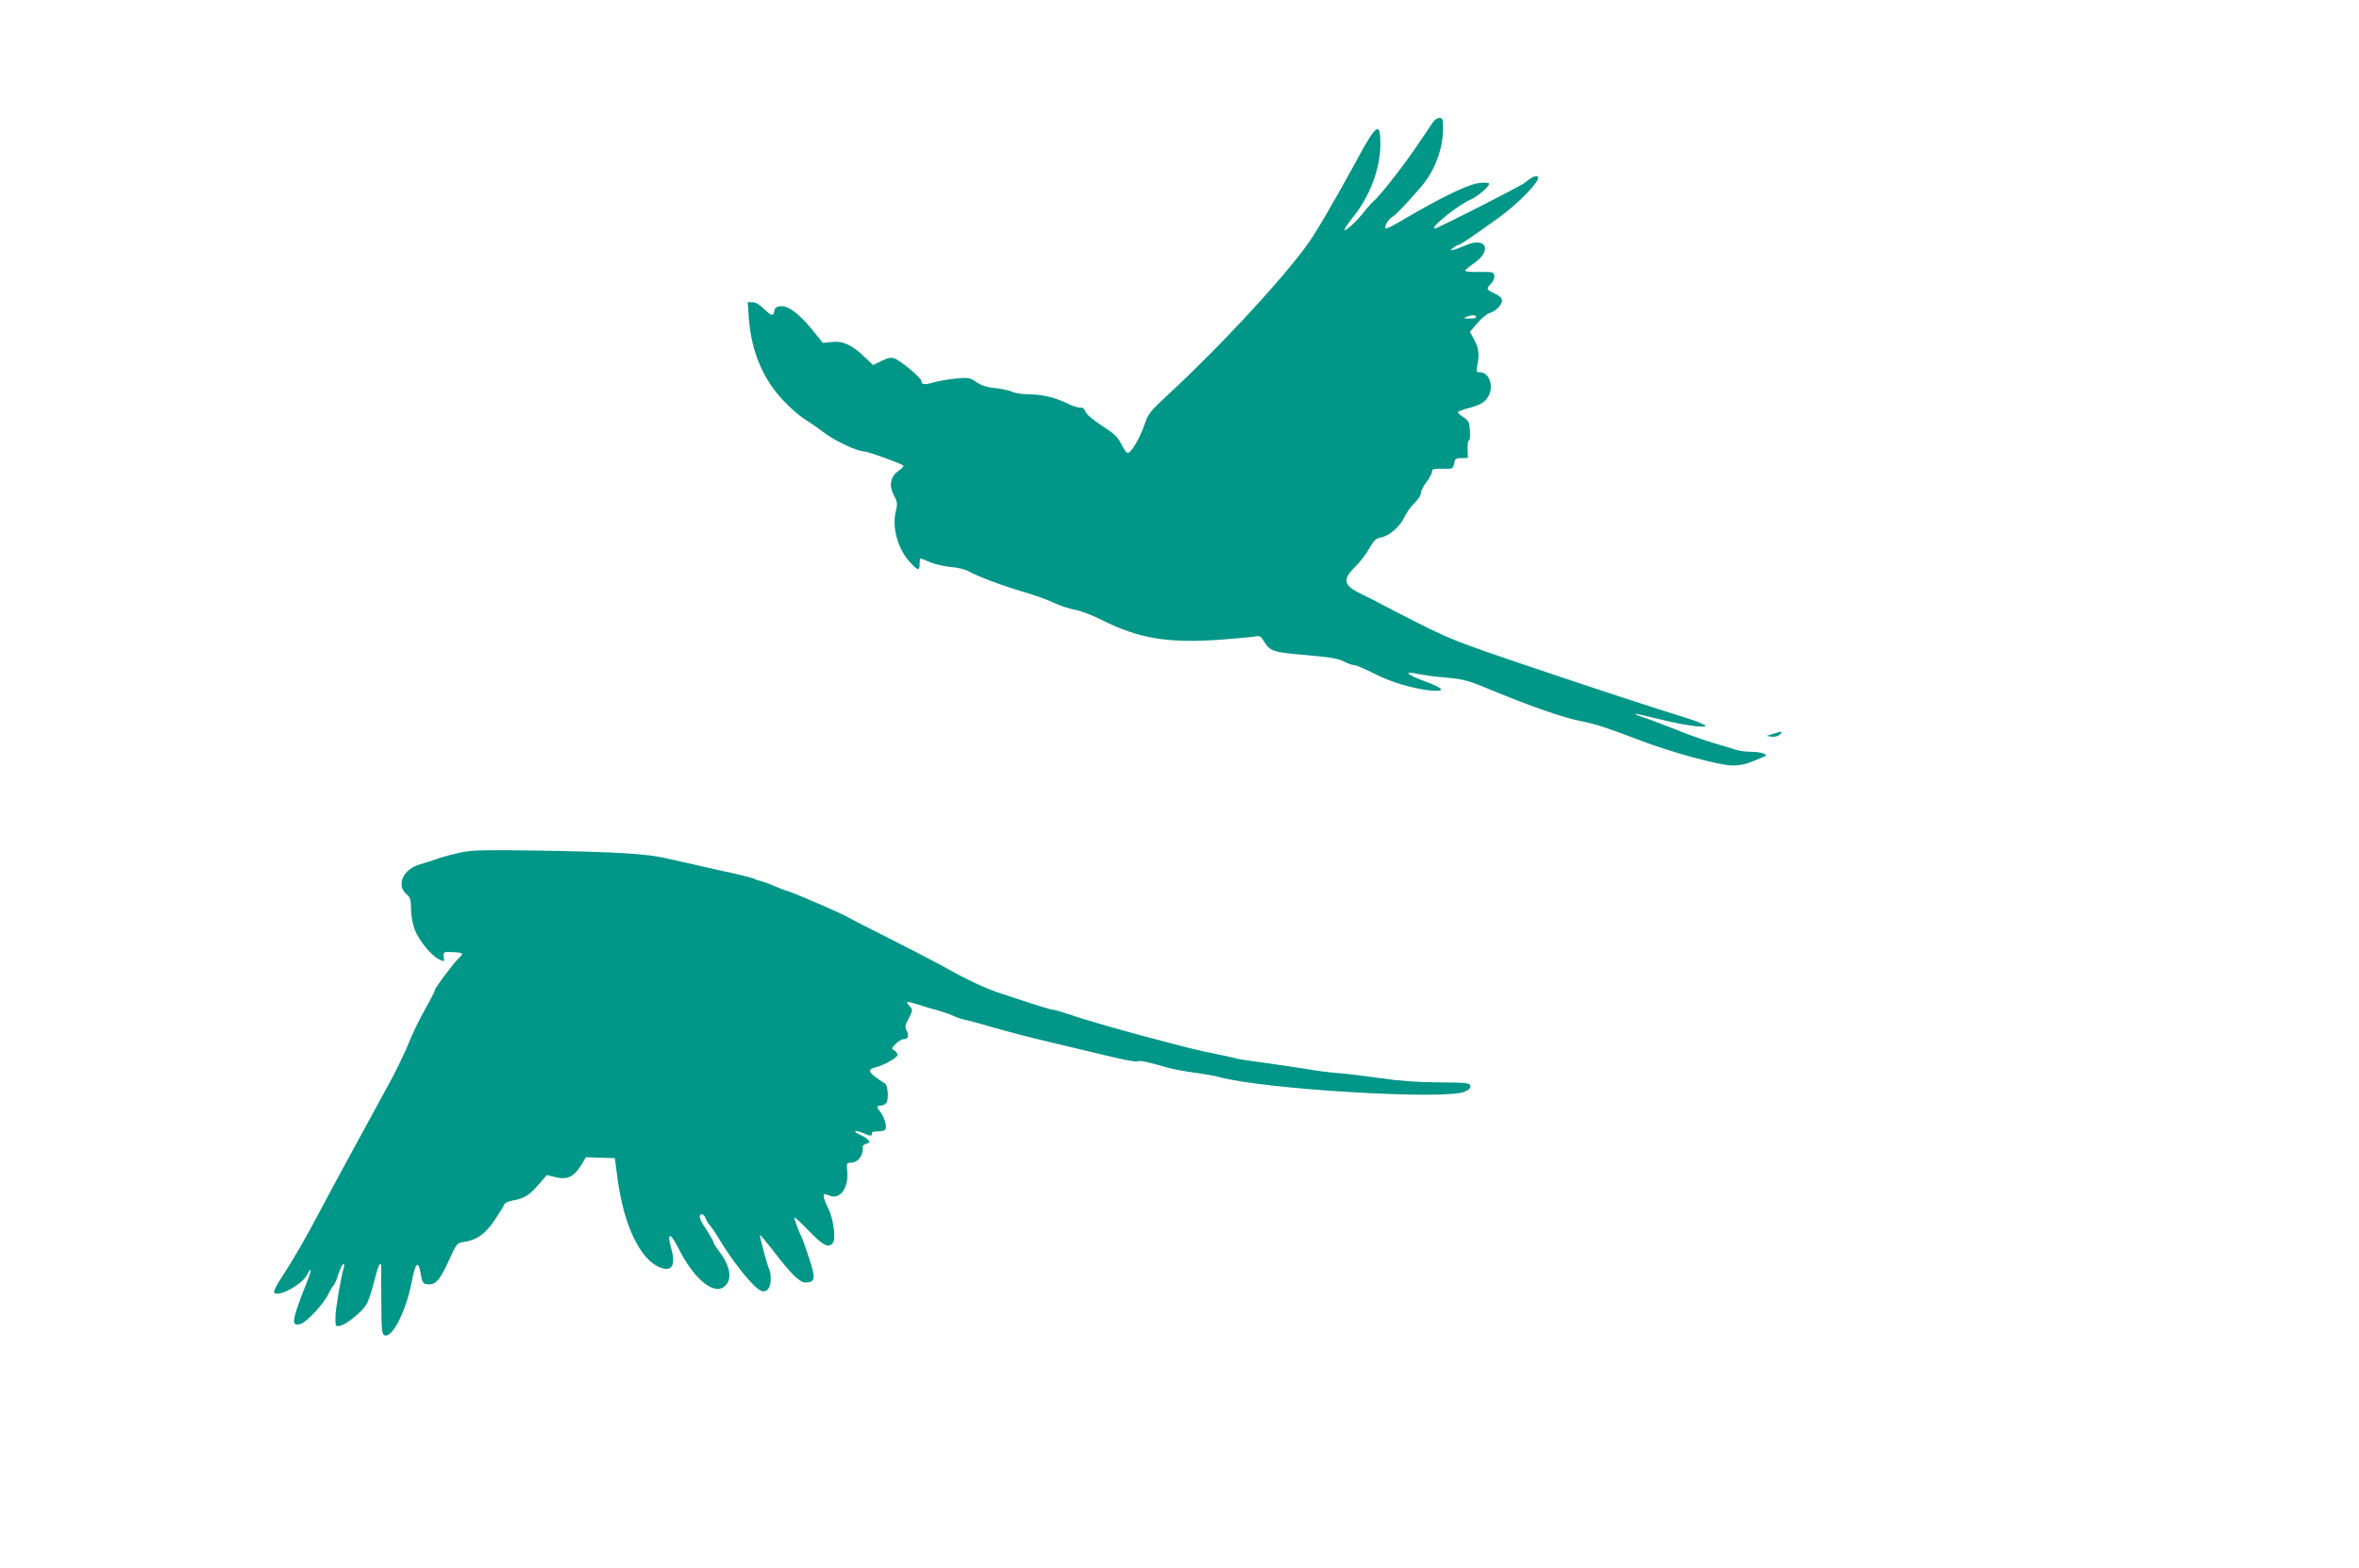 <?xml version="1.0" standalone="no"?>
<!DOCTYPE svg PUBLIC "-//W3C//DTD SVG 20010904//EN"
 "http://www.w3.org/TR/2001/REC-SVG-20010904/DTD/svg10.dtd">
<svg version="1.0" xmlns="http://www.w3.org/2000/svg"
 width="1280pt" height="851pt" viewBox="0 0 1280 851"
 preserveAspectRatio="xMidYMid meet">
<g transform="translate(0,851) scale(0.1,-0.1)"
fill="#009688" stroke="none">
<path d="M7776 7848 c-9 -13 -46 -68 -83 -123 -68 -102 -205 -278 -238 -305
-10 -8 -35 -36 -56 -63 -41 -51 -97 -102 -104 -95 -3 3 18 33 46 69 92 113
149 266 149 396 0 127 -20 114 -131 -91 -120 -220 -217 -386 -263 -450 -139
-193 -473 -554 -754 -814 -102 -95 -112 -107 -132 -166 -25 -75 -75 -159 -93
-154 -6 2 -22 25 -34 50 -18 37 -38 55 -103 97 -49 32 -85 62 -90 77 -7 16
-16 24 -28 22 -10 -1 -38 7 -63 19 -71 35 -143 53 -214 53 -36 0 -78 6 -93 14
-15 7 -56 16 -92 20 -45 4 -75 14 -102 32 -35 25 -43 26 -110 20 -40 -4 -95
-14 -122 -21 -50 -15 -66 -13 -67 8 0 16 -111 109 -144 121 -19 8 -36 5 -72
-13 l-46 -22 -46 44 c-66 64 -117 88 -177 81 l-49 -5 -55 68 c-73 90 -133 135
-174 131 -23 -2 -32 -9 -34 -25 -5 -31 -17 -29 -58 12 -22 22 -44 35 -61 35
l-26 0 6 -84 c13 -180 76 -333 187 -449 37 -40 87 -83 109 -97 23 -14 70 -46
104 -72 63 -49 188 -108 227 -108 18 0 186 -60 211 -76 5 -3 -5 -15 -23 -27
-46 -32 -57 -80 -28 -134 20 -38 21 -47 10 -91 -21 -89 14 -208 83 -279 38
-41 47 -41 47 -3 0 17 2 30 4 30 2 0 26 -9 52 -21 27 -11 78 -23 114 -26 36
-3 79 -13 95 -23 47 -27 180 -77 295 -111 58 -17 132 -43 165 -59 33 -16 86
-33 117 -39 31 -5 96 -30 145 -55 205 -103 362 -128 653 -107 91 7 175 15 187
18 17 4 27 -2 41 -27 34 -55 50 -60 228 -75 128 -11 175 -19 206 -35 21 -11
47 -20 57 -20 10 0 57 -20 104 -44 94 -48 208 -82 306 -93 88 -9 78 11 -24 48
-89 33 -121 55 -65 46 19 -4 51 -9 70 -12 19 -4 76 -10 125 -14 75 -7 111 -17
215 -61 227 -94 401 -155 505 -175 73 -14 136 -35 320 -105 161 -62 419 -132
490 -134 43 -1 77 6 120 24 33 13 62 26 65 28 12 9 -30 22 -74 22 -27 0 -63 4
-80 9 -17 6 -78 24 -136 41 -58 18 -145 49 -195 70 -49 20 -121 47 -158 60
-38 12 -67 24 -65 26 3 2 56 -10 120 -26 134 -34 249 -51 262 -40 4 4 -32 20
-80 36 -210 65 -535 172 -899 295 -347 117 -411 142 -575 225 -102 51 -196
100 -210 108 -14 8 -56 29 -93 47 -111 53 -118 81 -36 161 21 21 52 62 69 92
26 45 36 55 66 60 44 9 102 60 125 111 10 22 34 56 53 74 20 19 36 44 36 55 0
12 14 39 30 60 17 22 30 47 30 56 0 15 10 17 57 16 56 -1 58 0 63 28 4 26 9
30 40 30 l35 1 -2 48 c-1 26 3 47 8 47 5 0 7 24 5 53 -3 45 -8 55 -34 72 -17
11 -31 23 -32 27 0 4 19 12 43 19 76 20 97 31 117 59 40 55 14 140 -41 140
-19 0 -20 3 -13 38 12 59 8 92 -17 138 l-23 43 40 47 c22 27 52 51 66 55 33 9
68 44 68 68 0 13 -14 26 -40 38 -46 21 -47 26 -19 54 11 11 19 30 17 42 -3 21
-8 22 -80 21 -43 -1 -78 2 -78 7 0 4 19 20 42 36 109 73 74 153 -43 100 -19
-8 -45 -18 -59 -22 -24 -6 -24 -5 -6 9 11 9 23 16 28 16 9 0 85 51 218 147
111 80 228 201 215 223 -7 12 -38 -2 -70 -31 -18 -16 -475 -249 -489 -249 -33
0 125 128 194 157 37 16 100 70 100 86 0 6 -22 7 -52 4 -62 -7 -199 -73 -414
-199 -44 -27 -86 -48 -92 -48 -18 0 8 49 33 63 20 11 91 87 163 172 69 84 112
200 112 307 0 51 -2 58 -20 58 -10 0 -26 -10 -34 -22z m234 -1058 c0 -5 -17
-10 -37 -9 -31 0 -34 2 -18 9 28 12 55 12 55 0z"/>
<path d="M9620 4527 l-35 -11 29 -4 c17 -2 35 3 44 12 19 18 11 19 -38 3z"/>
<path d="M2511 3886 c-40 -8 -99 -23 -130 -34 -31 -11 -76 -25 -100 -32 -92
-25 -133 -112 -76 -162 21 -18 25 -30 25 -79 0 -34 8 -81 20 -113 23 -60 87
-139 132 -162 29 -15 29 -15 26 13 -3 27 -2 28 45 26 59 -2 66 -7 39 -30 -26
-23 -132 -164 -132 -176 0 -5 -24 -52 -54 -105 -30 -54 -71 -137 -90 -187 -20
-49 -65 -142 -99 -205 -138 -252 -317 -581 -377 -695 -75 -144 -151 -275 -213
-369 -25 -38 -43 -74 -40 -79 19 -31 151 40 180 96 27 53 24 21 -5 -49 -16
-38 -39 -100 -51 -137 -25 -75 -20 -94 20 -82 34 11 123 106 149 159 12 25 26
48 30 51 5 3 17 30 26 60 10 30 22 55 27 55 4 0 6 -8 3 -17 -17 -57 -46 -229
-46 -272 0 -51 0 -51 28 -45 33 8 109 69 138 111 11 17 31 74 44 127 12 53 27
96 32 96 5 0 8 -6 7 -12 -1 -7 -1 -93 0 -191 1 -156 3 -178 18 -184 42 -16
118 135 148 295 19 100 35 114 47 44 9 -56 14 -62 47 -62 38 0 61 28 109 135
40 87 42 90 79 95 69 10 115 42 165 116 26 38 50 77 53 86 4 10 22 19 48 23
61 11 89 28 139 86 l45 52 46 -11 c67 -17 104 2 147 75 l19 33 79 -3 78 -2 17
-127 c34 -240 121 -422 225 -465 66 -28 90 8 65 97 -26 92 -7 96 37 8 80 -161
185 -253 245 -214 50 33 42 109 -20 191 -19 25 -35 50 -35 56 0 5 -18 37 -40
70 -37 56 -43 79 -19 79 5 0 14 -11 18 -23 5 -13 16 -30 24 -38 7 -8 25 -33
38 -55 82 -140 201 -287 241 -300 30 -9 50 17 50 65 0 22 -4 46 -8 52 -9 15
-54 182 -50 186 2 2 32 -34 67 -79 101 -132 148 -178 179 -178 54 0 57 21 20
133 -19 56 -37 109 -42 117 -14 27 -38 92 -38 102 0 6 35 -26 78 -71 79 -81
107 -96 131 -67 18 22 3 133 -25 188 -22 43 -31 78 -20 78 3 0 16 -4 31 -10
55 -21 102 48 92 136 -4 41 -3 44 19 44 40 0 70 41 65 86 -1 7 8 14 20 17 18
5 20 9 10 20 -6 8 -25 20 -41 27 -17 7 -30 16 -30 21 0 4 20 0 45 -11 42 -18
49 -17 46 3 0 4 15 7 34 7 23 0 38 6 41 15 7 17 -12 71 -33 96 -18 21 -16 29
6 29 10 0 24 6 30 14 14 17 9 95 -6 105 -90 57 -102 76 -55 88 47 11 122 53
122 68 0 8 -8 18 -17 24 -17 9 -16 12 6 35 14 14 32 26 42 26 26 0 33 18 19
46 -11 20 -10 29 11 68 22 42 22 46 6 64 -27 30 -21 31 46 10 34 -11 67 -21
72 -22 48 -13 76 -22 113 -37 24 -11 55 -21 70 -24 15 -2 88 -22 162 -44 74
-21 205 -55 290 -75 85 -20 227 -54 315 -75 88 -22 164 -36 168 -31 8 7 48 -1
167 -35 30 -8 93 -20 140 -26 47 -6 108 -17 135 -24 243 -67 1223 -125 1331
-80 25 10 35 20 32 32 -3 16 -19 18 -173 19 -118 1 -215 8 -315 23 -80 11
-181 24 -225 27 -44 3 -116 12 -160 20 -44 7 -150 23 -234 35 -85 11 -158 22
-161 24 -3 2 -53 13 -111 25 -100 20 -142 30 -404 100 -150 40 -332 93 -409
120 -33 11 -65 20 -72 20 -12 0 -95 26 -279 87 -91 30 -189 76 -320 150 -49
27 -182 96 -295 153 -113 56 -209 106 -215 110 -16 13 -286 130 -325 142 -19
5 -53 18 -75 28 -22 10 -53 22 -70 26 -16 4 -34 10 -40 14 -5 4 -95 27 -200
49 -104 23 -228 51 -275 62 -108 26 -278 36 -700 43 -264 4 -351 3 -409 -8z"/>
</g>
</svg>
